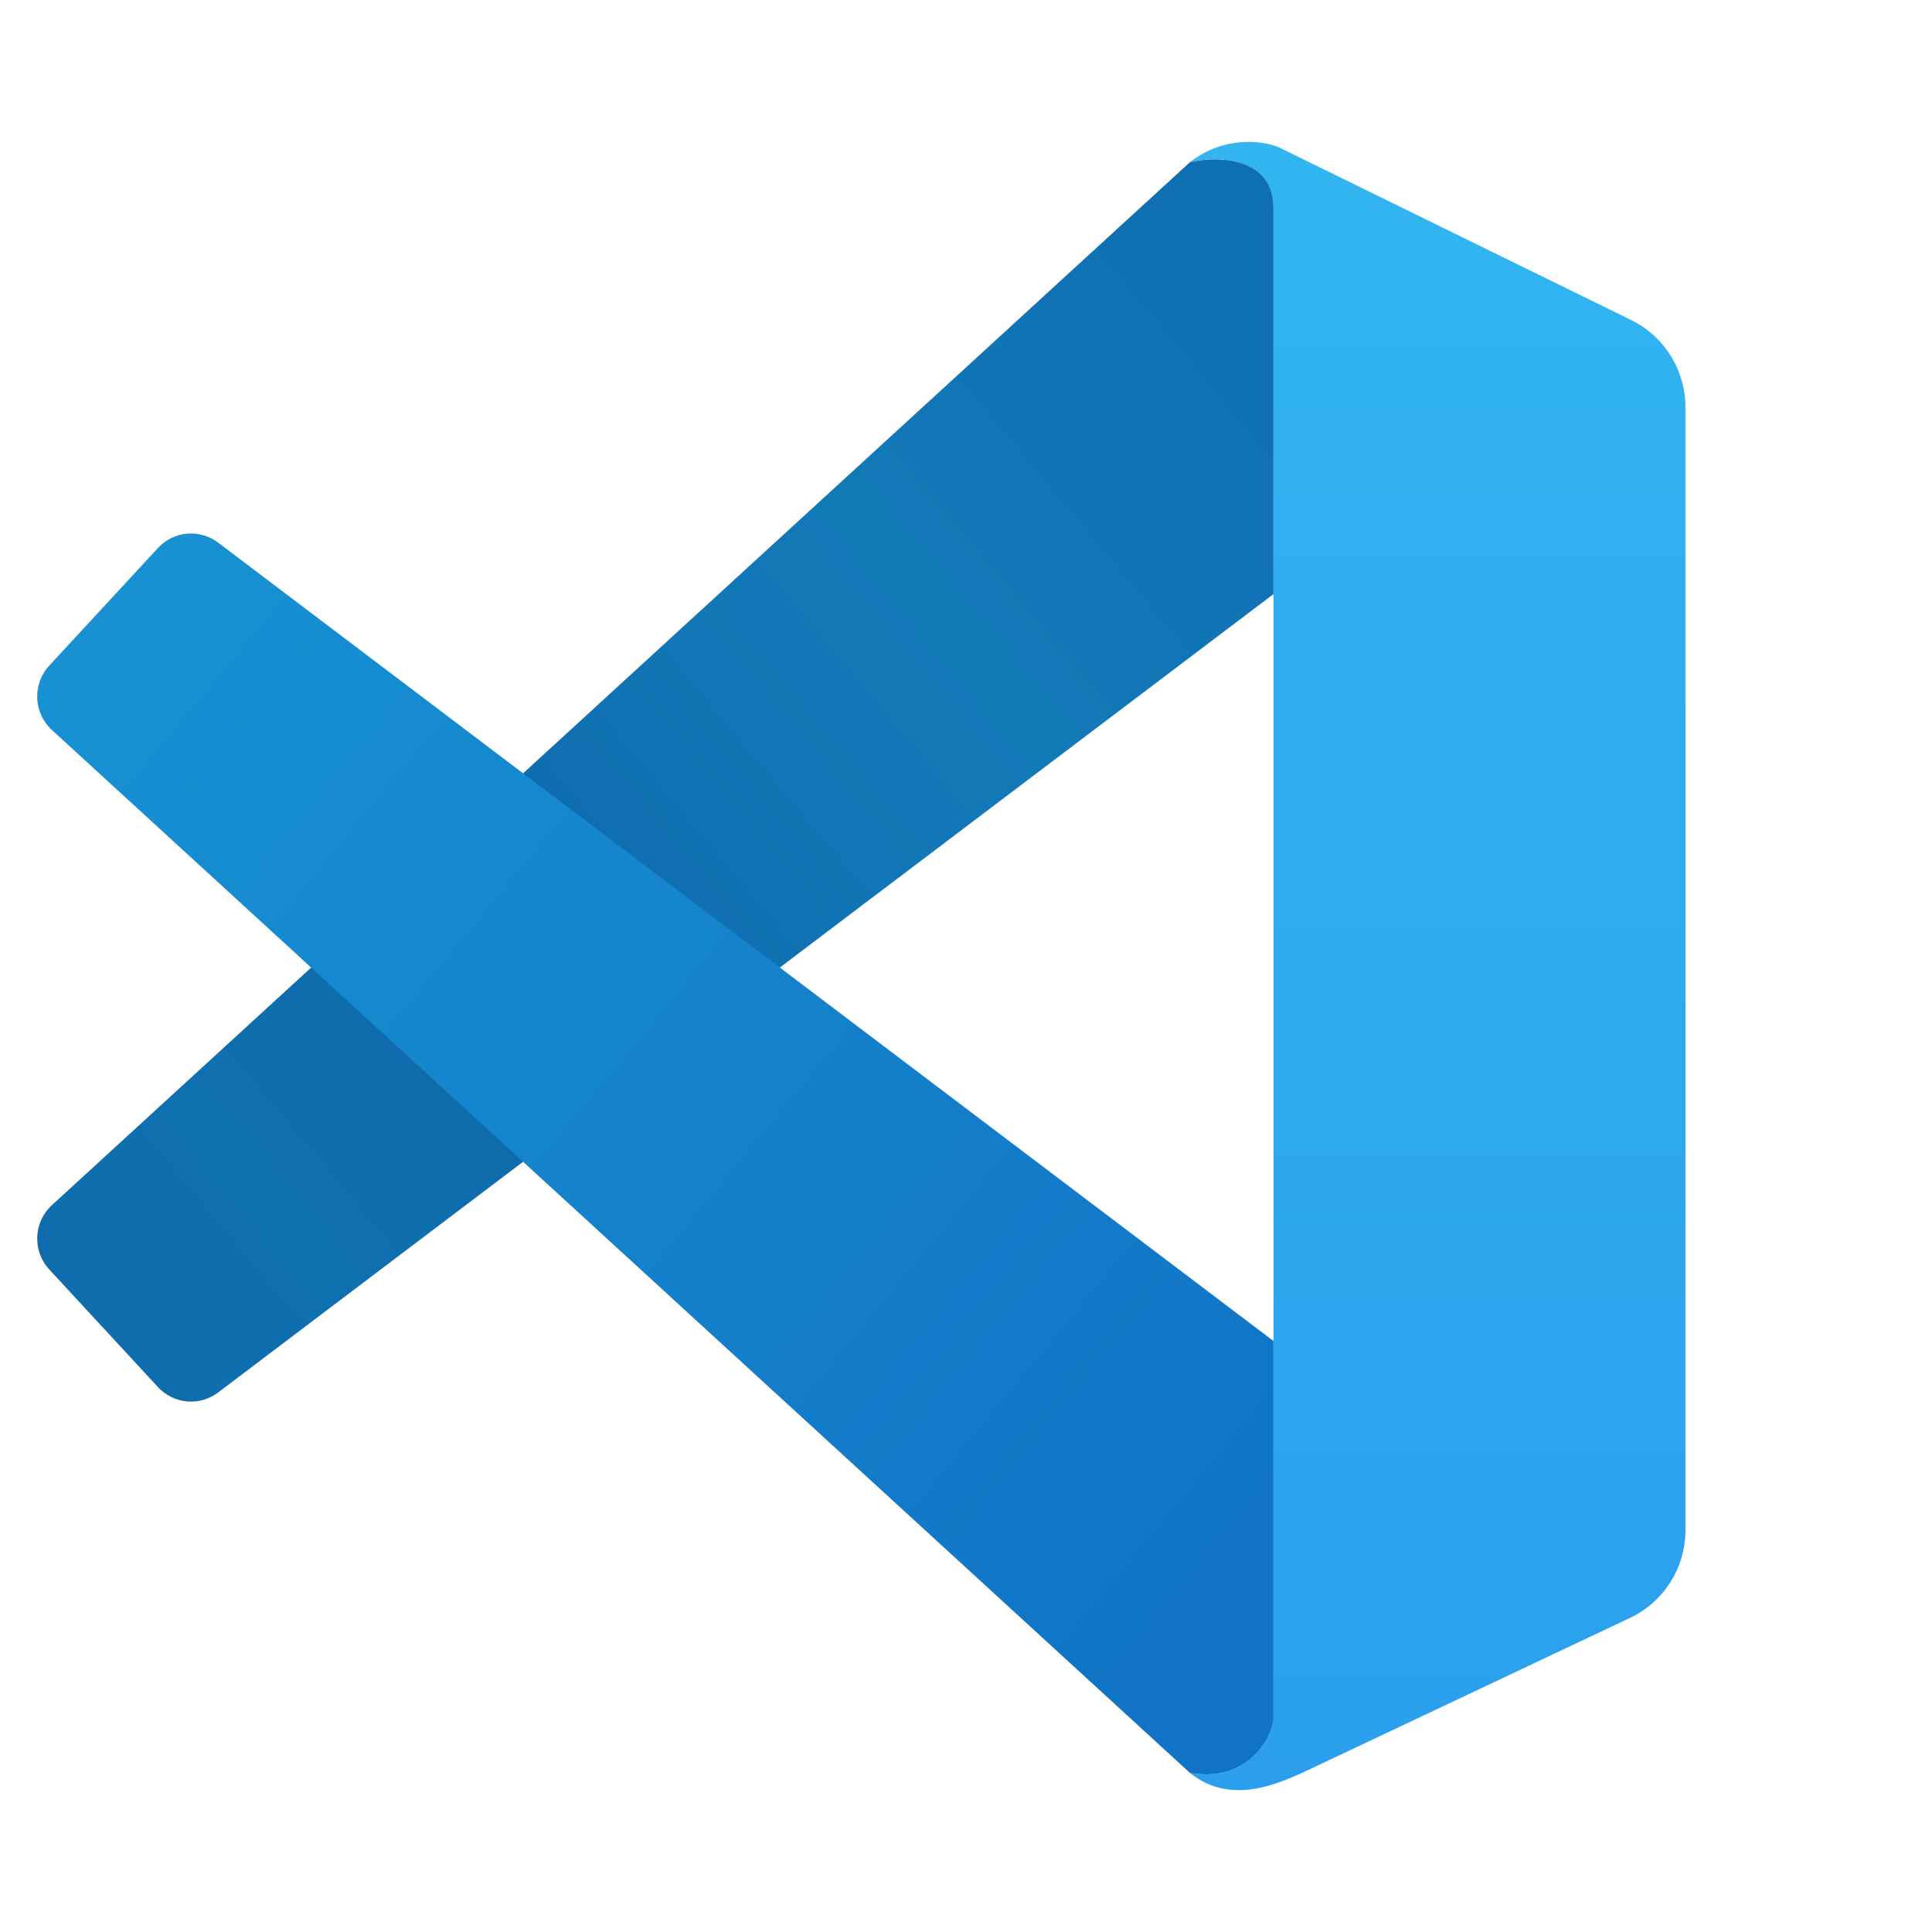 <svg xmlns="http://www.w3.org/2000/svg" width="40" height="40" viewBox="0 0 40 40" fill="none"><g clip-path="url(#clip0_182_228)"><path d="M26.366 4.299C26.366 3.227 25.166 3.227 24.633 3.361C25.38 2.772 26.255 2.915 26.566 3.093L33.773 6.627C34.459 6.964 34.895 7.665 34.895 8.432V31.679C34.895 32.458 34.448 33.166 33.747 33.497L26.965 36.703C26.499 36.904 25.486 37.4 24.633 36.703C25.7 36.904 26.277 36.145 26.366 35.632V4.299Z" fill="url(#paint0_linear_182_228)"></path><path d="M24.72 3.342C25.286 3.23 26.366 3.282 26.366 4.298V12.3L4.516 28.83C4.134 29.119 3.597 29.071 3.271 28.719L1.019 26.282C0.667 25.901 0.691 25.303 1.074 24.952L24.633 3.361L24.72 3.342Z" fill="url(#paint1_linear_182_228)"></path><path d="M26.366 27.764L4.516 11.234C4.134 10.945 3.597 10.993 3.271 11.345L1.019 13.782C0.667 14.164 0.691 14.761 1.074 15.113L24.633 36.703C25.7 36.904 26.277 36.145 26.366 35.632V27.764Z" fill="url(#paint2_linear_182_228)"></path></g><defs><linearGradient id="paint0_linear_182_228" x1="29.764" y1="2.938" x2="29.764" y2="37.062" gradientUnits="userSpaceOnUse"><stop stop-color="#32B5F1"></stop><stop offset="1" stop-color="#2B9FED"></stop></linearGradient><linearGradient id="paint1_linear_182_228" x1="26.366" y1="7.244" x2="2.015" y2="27.684" gradientUnits="userSpaceOnUse"><stop stop-color="#0F6FB3"></stop><stop offset="0.271" stop-color="#1279B7"></stop><stop offset="0.421" stop-color="#1176B5"></stop><stop offset="0.618" stop-color="#0E69AC"></stop><stop offset="0.855" stop-color="#0F70AF"></stop><stop offset="1" stop-color="#0F6DAD"></stop></linearGradient><linearGradient id="paint2_linear_182_228" x1="2.178" y1="12.668" x2="26.46" y2="32.773" gradientUnits="userSpaceOnUse"><stop stop-color="#1791D2"></stop><stop offset="1" stop-color="#1173C5"></stop></linearGradient><clipPath id="clip0_182_228"><rect width="39" height="39" fill="white" transform="translate(0.77 0.5)"></rect></clipPath></defs></svg>